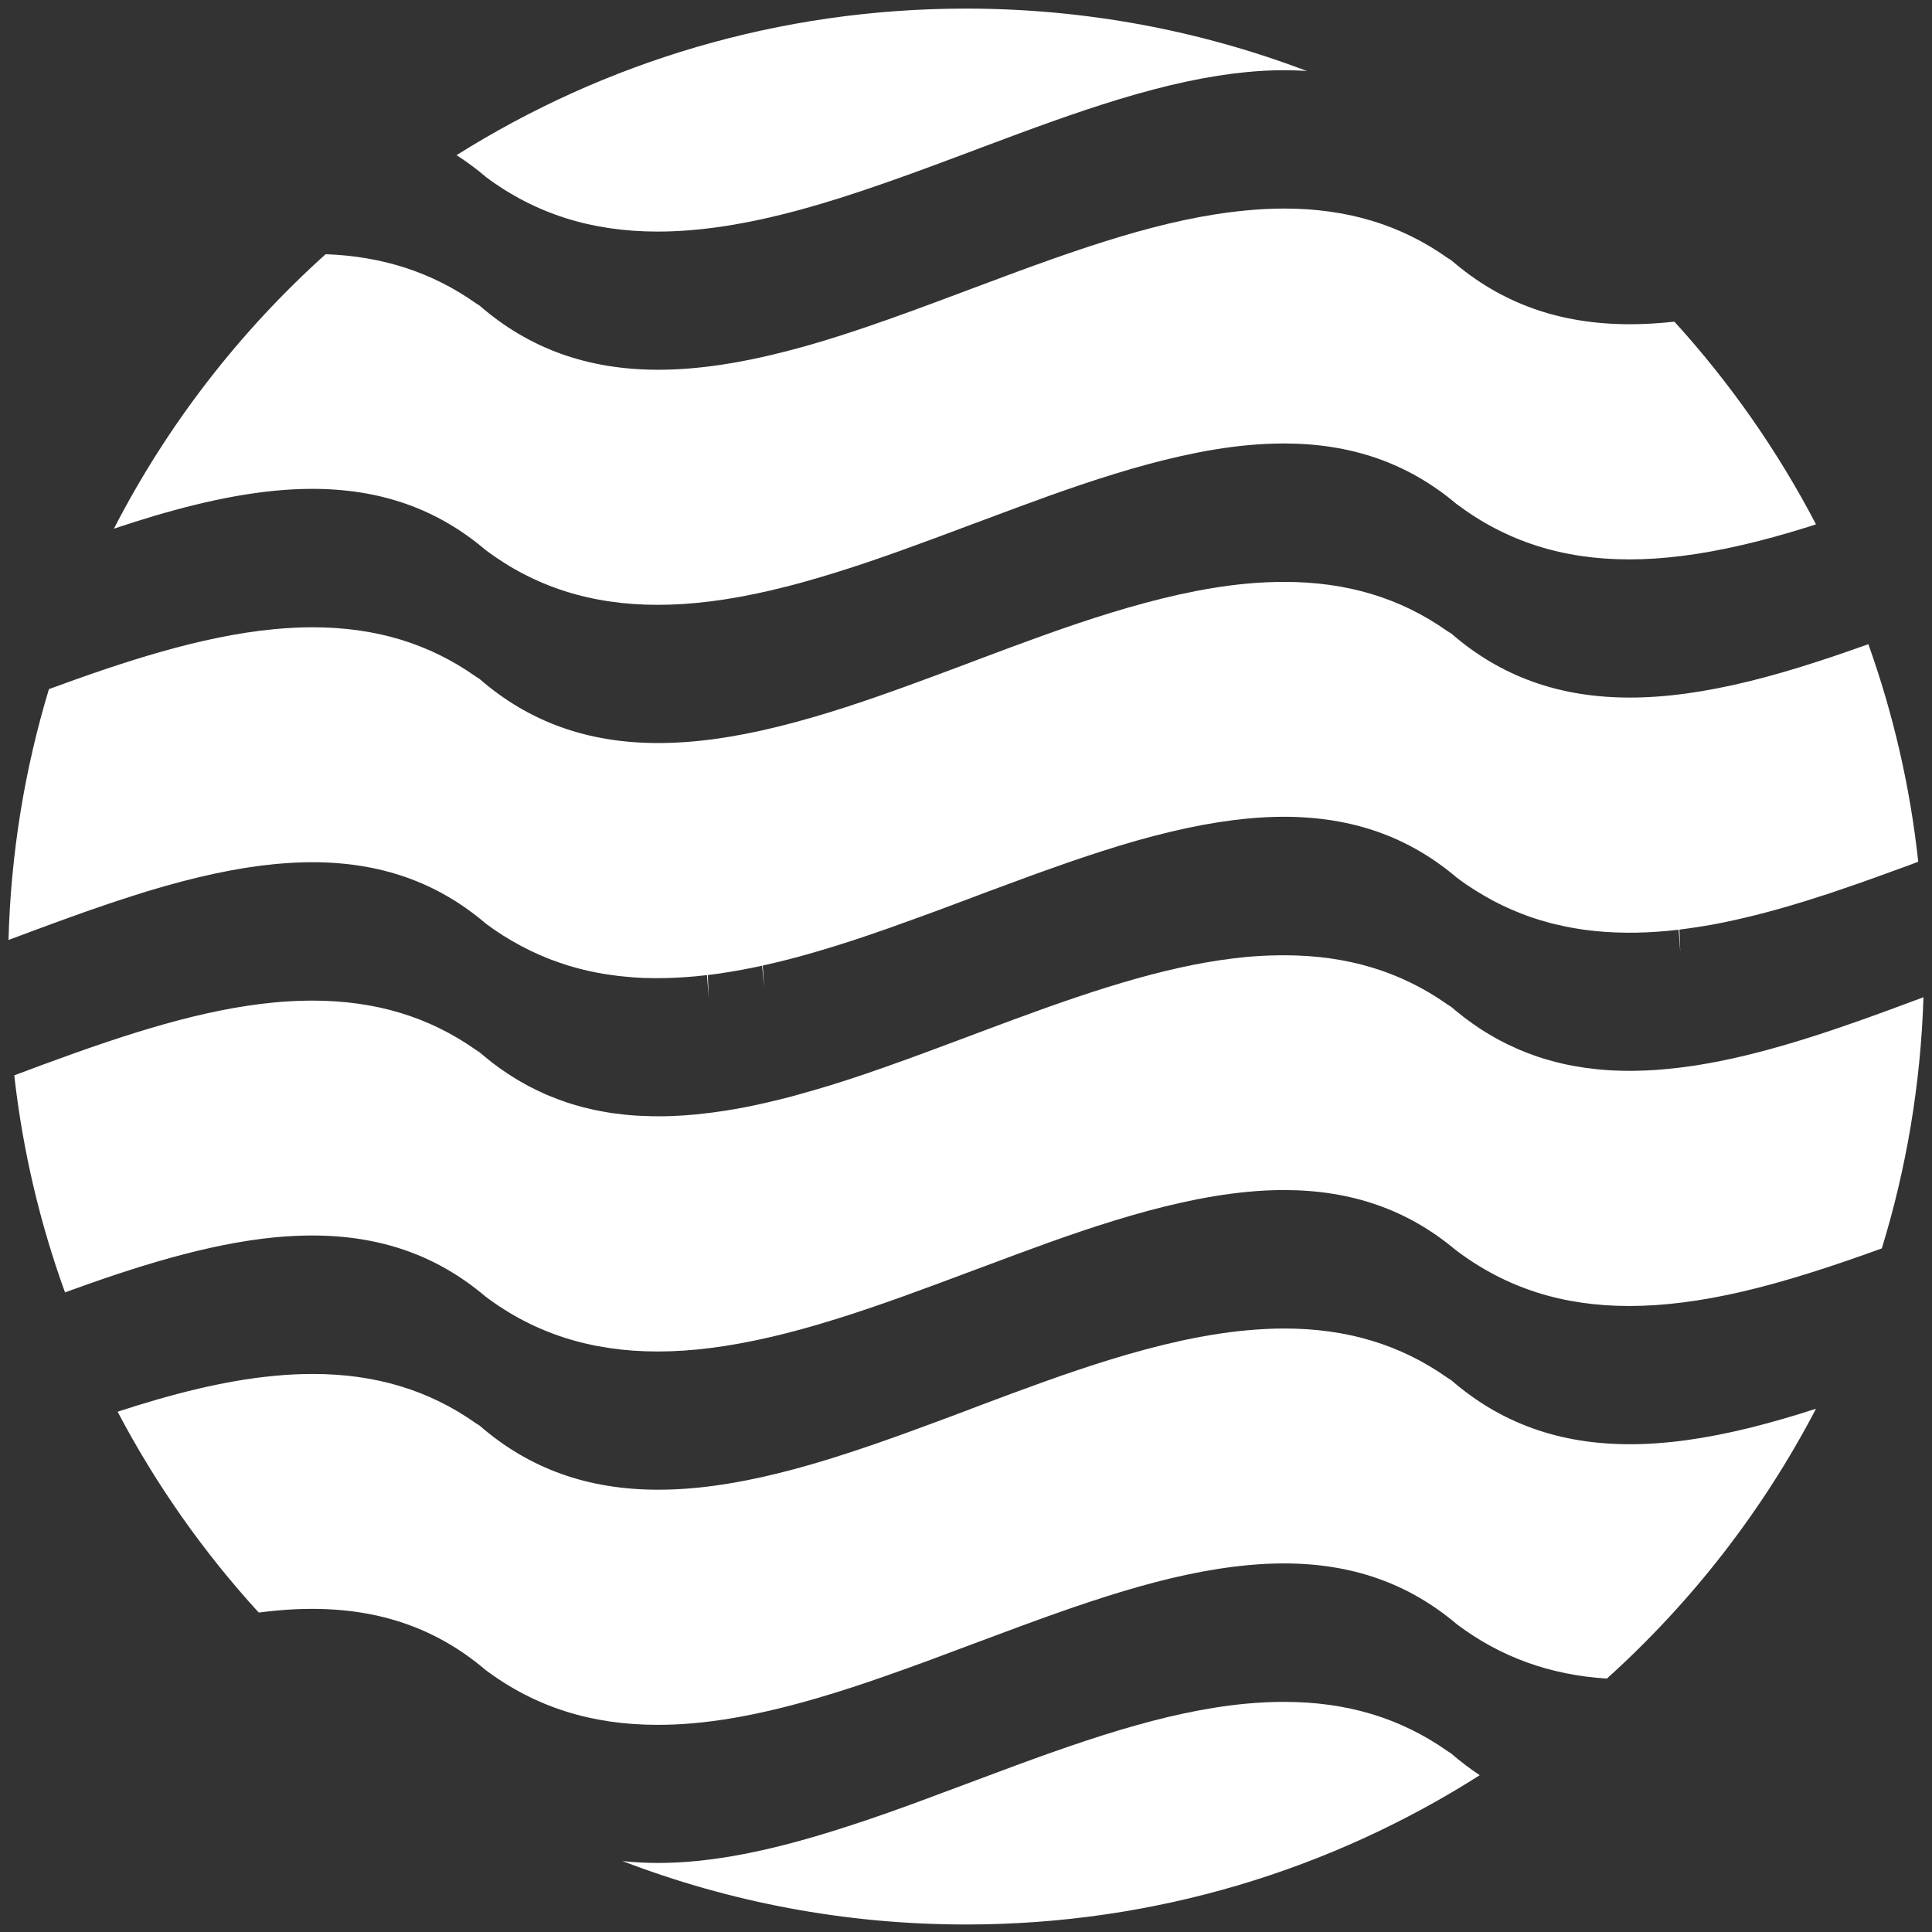 <svg version="1.2" preserveAspectRatio="xMidYMid meet" height="500" viewBox="0 0 375 375" zoomAndPan="magnify" width="500" xmlns:xlink="http://www.w3.org/1999/xlink" xmlns="http://www.w3.org/2000/svg"><rect x="0" y="0" width="375" height="375" fill="#333333" stroke="none"/><defs><clipPath id="c7f9060b61"><path d="M 120 330 L 288 330 L 288 373.648 L 120 373.648 Z M 120 330"></path></clipPath><clipPath id="83aeb7d6be"><path d="M 2 185 L 373.648 185 L 373.648 263 L 2 263 Z M 2 185"></path></clipPath><clipPath id="37ed22d20f"><path d="M 88 1.648 L 254 1.648 L 254 45 L 88 45 Z M 88 1.648"></path></clipPath><clipPath id="498049638f"><path d="M 1.648 112 L 373 112 L 373 194 L 1.648 194 Z M 1.648 112"></path></clipPath></defs><g id="330967ec93"><g clip-path="url(#c7f9060b61)" clip-rule="nonzero"><path d="M 287.219 344.566 C 258.398 362.906 224.191 373.543 187.508 373.543 C 164.008 373.543 141.523 369.176 120.824 361.23 C 123.062 361.48 125.379 361.598 127.758 361.598 C 137.961 361.598 149.625 359.348 164.457 354.52 C 169.426 352.934 174.273 351.184 178.363 349.684 C 181.605 348.488 184.871 347.262 188.121 346.047 L 190.113 345.301 C 209.695 337.941 225.93 332.203 241.816 330.688 C 244.359 330.449 246.852 330.332 249.219 330.332 C 261.434 330.332 271.805 333.453 280.945 339.879 L 281.672 340.355 C 283.465 341.895 285.312 343.301 287.219 344.566 Z M 287.219 344.566" style="stroke:none;fill-rule:evenodd;fill:#ffffff;fill-opacity:1;"></path></g><path d="M 352.484 273.434 C 342.152 293.258 328.344 310.98 311.891 325.816 C 300.809 325.109 291.238 321.621 282.809 315.293 C 273.418 307.332 262.43 303.457 249.184 303.457 C 246.906 303.457 244.516 303.574 242.086 303.812 C 226.52 305.293 210.484 310.965 191.141 318.238 L 188.926 319.059 C 183.457 321.121 177.809 323.242 172.277 325.172 C 167.391 326.902 163.02 328.316 158.906 329.523 C 146.676 333.105 136.75 334.793 127.656 334.793 C 114.789 334.793 103.871 331.324 94.301 324.184 L 94.215 324.113 C 84.836 316.152 73.836 312.281 60.602 312.281 C 58.312 312.281 55.934 312.395 53.484 312.629 C 52.402 312.738 51.305 312.855 50.223 312.996 C 39.504 301.277 30.285 288.191 22.836 274.023 L 22.836 274.012 C 32.965 270.699 43.32 267.98 53.223 267.055 C 55.789 266.805 58.289 266.684 60.688 266.684 C 72.863 266.684 83.227 269.805 92.352 276.242 L 93.09 276.707 C 102.73 285.086 114.094 289.152 127.762 289.152 C 134.738 289.152 142.363 288.113 151.074 285.957 C 155.223 284.93 159.492 283.703 164.129 282.188 C 171.871 279.688 179.844 276.707 187.547 273.812 L 190.121 272.828 C 206.352 266.738 224.754 259.836 241.824 258.234 C 244.371 257.996 246.879 257.863 249.273 257.863 C 261.469 257.863 271.824 260.996 280.941 267.422 L 281.727 267.93 C 291.371 276.273 302.703 280.324 316.363 280.324 C 323.336 280.324 330.949 279.277 339.676 277.129 C 343.703 276.125 348.02 274.887 352.484 273.434 Z M 352.484 273.434" style="stroke:none;fill-rule:evenodd;fill:#ffffff;fill-opacity:1;"></path><g clip-path="url(#83aeb7d6be)" clip-rule="nonzero"><path d="M 373.344 193.562 C 372.805 210.48 370.016 226.828 365.262 242.312 C 360.504 244.039 355.75 245.684 351.062 247.148 C 346.375 248.613 342.137 249.785 338.121 250.715 C 330.031 252.586 322.875 253.492 316.242 253.492 C 303.285 253.5 292.32 249.984 282.715 242.75 L 282.621 242.688 C 273.273 234.812 262.332 230.988 249.191 230.988 C 246.898 230.988 244.52 231.105 242.09 231.344 C 225.363 232.93 207.18 239.75 191.145 245.77 L 188.703 246.672 C 180.078 249.914 171.137 253.262 162.469 255.969 C 157.809 257.426 153.578 258.594 149.527 259.531 C 141.445 261.402 134.293 262.324 127.656 262.324 C 114.703 262.324 103.727 258.805 94.227 251.652 C 84.836 243.684 73.836 239.809 60.602 239.809 C 58.312 239.809 55.934 239.926 53.484 240.152 C 40.184 241.418 25.945 245.996 12.617 250.852 C 7.762 237.465 4.414 223.352 2.77 208.727 C 4.57 208.051 6.367 207.379 8.156 206.711 C 25.34 200.371 39.57 195.879 53.219 194.578 C 55.281 194.375 57.391 194.27 59.5 194.23 L 60.629 194.219 C 72.848 194.219 83.227 197.344 92.348 203.766 L 93.051 204.223 C 93.746 204.816 94.484 205.414 95.293 206.059 L 95.562 206.273 C 96.02 206.625 96.473 206.945 96.902 207.266 L 97.402 207.621 C 97.828 207.918 98.262 208.215 98.688 208.492 L 99.25 208.848 C 99.676 209.121 100.109 209.387 100.535 209.648 L 101.074 209.957 C 101.516 210.207 101.965 210.469 102.516 210.77 C 103.543 211.305 104.578 211.805 105.629 212.281 L 106.043 212.473 C 106.387 212.613 106.738 212.758 107.094 212.887 L 108.012 213.254 C 108.406 213.41 108.801 213.555 109.191 213.688 L 110 213.973 C 110.375 214.102 110.777 214.223 111.164 214.34 L 111.727 214.508 C 111.727 214.508 112.773 214.805 113.156 214.91 C 113.156 214.91 114.887 215.328 115.191 215.391 L 115.941 215.543 C 116.719 215.699 117.504 215.844 118.301 215.973 L 119.109 216.09 C 119.41 216.137 121.207 216.348 121.207 216.348 L 122.359 216.453 L 123.297 216.527 L 124.469 216.586 C 124.469 216.586 126.184 216.66 126.574 216.66 L 128.309 216.672 L 129.695 216.648 C 130.395 216.625 131.109 216.598 131.812 216.555 L 132.863 216.492 L 135.059 216.309 L 137.289 216.059 L 138.324 215.934 L 140.523 215.621 L 142.703 215.266 C 144.238 214.996 145.793 214.684 147.281 214.363 L 147.469 214.312 C 148.234 214.145 148.996 213.98 149.836 213.773 C 150.945 213.516 152.066 213.238 153.199 212.941 L 155.012 212.441 C 159.02 211.344 163.273 210.047 167.645 208.559 C 168.328 208.32 171.891 207.086 171.891 207.086 C 177.184 205.227 182.578 203.195 187.801 201.242 L 190.281 200.309 C 192.438 199.5 194.59 198.691 196.738 197.902 C 213.926 191.551 228.172 187.059 241.812 185.758 C 243.867 185.57 245.973 185.449 248.082 185.426 L 249.215 185.414 C 261.441 185.414 271.816 188.539 280.941 194.961 L 281.691 195.441 C 282.355 196.023 283.07 196.605 283.848 197.203 L 284.156 197.453 C 284.602 197.793 285.051 198.125 285.508 198.441 L 285.996 198.797 C 286.426 199.094 286.855 199.379 287.281 199.668 L 287.832 200.023 C 288.258 200.293 288.691 200.559 289.117 200.809 L 289.656 201.121 C 290.109 201.383 290.551 201.641 291.098 201.93 C 292.125 202.48 293.16 202.98 294.223 203.438 L 294.625 203.633 C 295.043 203.812 295.449 203.977 295.863 204.133 L 296.602 204.434 C 296.996 204.586 297.379 204.723 297.785 204.859 L 298.594 205.148 C 298.977 205.266 299.371 205.398 299.746 205.516 L 300.59 205.754 C 300.973 205.871 301.355 205.98 301.746 206.074 L 302.605 206.289 C 302.605 206.289 303.465 206.496 303.758 206.562 L 304.535 206.719 C 305.312 206.875 306.094 207.02 306.883 207.133 L 307.703 207.266 L 309.789 207.516 C 310.172 207.566 310.566 207.59 310.953 207.629 L 311.879 207.699 C 312.262 207.723 312.656 207.746 313.035 207.773 L 314 207.805 L 315.152 207.84 L 316.824 207.852 L 318.266 207.816 C 318.98 207.805 319.68 207.773 320.395 207.734 L 321.434 207.672 L 323.629 207.484 L 325.871 207.246 L 326.898 207.117 L 329.094 206.809 C 329.605 206.723 331.273 206.441 331.273 206.441 C 332.824 206.18 334.375 205.871 335.922 205.52 L 336.039 205.496 C 336.816 205.332 337.578 205.152 338.281 204.988 L 338.41 204.965 C 339.531 204.691 340.648 204.414 341.77 204.121 L 343.586 203.633 C 347.59 202.535 351.844 201.227 356.219 199.734 C 356.898 199.508 360.473 198.27 360.473 198.27 C 364.75 196.762 369.086 195.152 373.344 193.562 Z M 373.344 193.562" style="stroke:none;fill-rule:evenodd;fill:#ffffff;fill-opacity:1;"></path></g><g clip-path="url(#37ed22d20f)" clip-rule="nonzero"><path d="M 253.656 13.785 C 252.203 13.676 250.711 13.629 249.195 13.629 C 246.922 13.629 244.527 13.746 242.086 13.98 C 234.758 14.672 226.566 16.41 217.043 19.316 C 208.625 21.879 199.988 25.074 191.133 28.398 L 187.66 29.707 C 183.195 31.379 178.734 33.047 174.293 34.629 C 173.203 35.012 172.094 35.406 171 35.781 C 165.355 37.746 160.363 39.32 155.734 40.598 C 145.066 43.531 135.879 44.949 127.664 44.949 C 114.781 44.949 103.863 41.48 94.293 34.34 L 94.223 34.27 C 92.426 32.742 90.551 31.359 88.617 30.117 C 117.262 12.094 151.168 1.668 187.508 1.668 C 210.805 1.676 233.098 5.965 253.656 13.785 Z M 253.656 13.785" style="stroke:none;fill-rule:evenodd;fill:#ffffff;fill-opacity:1;"></path></g><path d="M 352.484 101.777 C 352.008 101.934 351.539 102.09 351.07 102.234 C 346.383 103.699 342.152 104.867 338.125 105.793 C 330.039 107.664 322.883 108.578 316.246 108.578 C 303.293 108.578 292.324 105.062 282.723 97.828 L 282.637 97.766 C 273.277 89.898 262.34 86.078 249.195 86.078 C 246.918 86.078 244.527 86.195 242.094 86.422 C 225.387 88.008 207.195 94.836 191.152 100.848 L 188.711 101.75 C 180.082 104.988 171.141 108.352 162.477 111.047 C 157.793 112.512 153.559 113.684 149.531 114.613 C 141.449 116.496 134.297 117.398 127.664 117.398 C 114.711 117.398 103.73 113.887 94.234 106.738 C 84.84 98.762 73.84 94.887 60.609 94.887 C 58.316 94.887 55.938 95.004 53.492 95.238 C 43.301 96.203 32.57 99.121 22.109 102.617 C 32.492 82.426 46.473 64.391 63.203 49.34 C 74.324 49.746 83.887 52.879 92.359 58.852 L 93.098 59.328 C 102.738 67.691 114.098 71.77 127.77 71.77 C 135.273 71.77 143.609 70.543 153.211 68.031 C 157.672 66.879 162.387 65.43 167.656 63.645 C 174.059 61.484 180.621 59.031 186.961 56.648 L 190.121 55.465 C 209.703 48.109 225.945 42.355 241.824 40.852 C 244.359 40.602 246.859 40.48 249.246 40.48 C 261.453 40.48 271.82 43.605 280.934 50.039 L 281.723 50.539 C 291.355 58.883 302.699 62.934 316.355 62.934 C 319.125 62.934 321.992 62.766 325 62.434 C 335.762 74.262 345.031 87.477 352.484 101.777 Z M 352.484 101.777" style="stroke:none;fill-rule:evenodd;fill:#ffffff;fill-opacity:1;"></path><g clip-path="url(#498049638f)" clip-rule="nonzero"><path d="M 372.328 167.262 C 371.578 167.551 370.824 167.824 370.074 168.113 L 367.141 169.172 C 365.223 169.875 363.301 170.574 361.395 171.246 L 360.332 171.613 C 358.496 172.254 356.66 172.887 354.824 173.5 L 353.539 173.902 C 351.523 174.559 349.492 175.203 347.484 175.785 L 345.078 176.477 C 342.172 177.289 339.32 178.004 336.672 178.586 C 336.672 178.586 335.191 178.906 334.566 179.039 C 334.566 179.039 333.082 179.328 332.488 179.445 C 332.488 179.445 330.977 179.707 330.383 179.801 L 328.059 180.156 C 328.059 180.156 326.625 180.359 325.98 180.434 L 326.137 184.77 L 325.816 180.457 C 325.117 180.539 324.422 180.609 323.707 180.684 C 323.707 180.684 322.254 180.801 321.684 180.848 L 319.641 180.965 L 317.629 181.027 L 315.801 181.039 L 313.609 180.988 L 311.629 180.883 L 309.656 180.715 L 308.797 180.621 L 307.703 180.488 L 306.633 180.332 L 305.762 180.188 L 304.691 180 L 303.836 179.832 C 303.48 179.762 301.918 179.402 301.918 179.402 L 300.855 179.141 C 300.855 179.141 299.32 178.715 298.969 178.602 L 298.109 178.332 L 297.086 177.996 C 297.086 177.996 295.57 177.449 295.227 177.305 C 295.227 177.305 293.723 176.695 293.402 176.555 L 291.562 175.719 C 291.277 175.574 289.75 174.797 289.75 174.797 L 287.977 173.797 L 286.184 172.715 C 285.91 172.539 284.438 171.562 284.438 171.562 C 283.863 171.156 283.281 170.742 282.805 170.379 C 273.422 162.41 262.438 158.535 249.207 158.535 C 246.918 158.535 244.52 158.652 242.078 158.891 C 234.762 159.586 226.574 161.32 217.027 164.227 L 216.051 164.539 C 214.5 165.016 212.938 165.516 211.367 166.043 L 209.625 166.625 C 208.16 167.113 206.684 167.629 205.219 168.152 L 202.223 169.211 L 199.879 170.055 C 196.973 171.125 194.062 172.199 191.129 173.293 L 189.152 174.043 C 186.59 175.008 184.039 175.961 181.477 176.914 L 178.531 177.988 C 176.621 178.688 174.707 179.379 172.809 180.051 L 171.75 180.422 C 169.902 181.078 168.066 181.691 166.242 182.301 L 164.953 182.723 C 162.93 183.379 160.91 184.012 158.902 184.594 C 158.902 184.594 157.109 185.121 156.496 185.289 C 153.578 186.109 150.727 186.824 148.047 187.406 L 148.336 191.734 L 147.918 187.445 C 147.273 187.59 146.621 187.719 145.977 187.852 C 145.977 187.852 144.508 188.148 143.902 188.254 C 143.902 188.254 142.387 188.527 141.793 188.621 L 139.324 189.004 C 138.68 189.086 138.039 189.172 137.395 189.254 L 137.551 193.594 L 137.227 189.266 C 136.535 189.348 135.836 189.43 135.129 189.492 C 135.129 189.492 133.676 189.625 133.105 189.66 L 131.055 189.777 L 129.051 189.848 L 127.32 189.859 L 125.027 189.824 L 123.047 189.715 C 122.68 189.691 121.074 189.535 121.074 189.535 C 120.707 189.496 120.348 189.465 119.992 189.426 L 118.031 189.152 L 117.16 189.027 C 116.812 188.965 116.457 188.895 116.09 188.832 L 115.23 188.664 L 114.172 188.434 L 113.312 188.238 C 112.961 188.145 112.617 188.062 112.262 187.965 L 111.414 187.738 C 111.07 187.629 110.715 187.535 110.375 187.441 L 108.496 186.82 C 108.496 186.82 106.98 186.27 106.637 186.141 L 104.789 185.375 C 104.531 185.258 103.285 184.684 102.977 184.543 L 101.16 183.621 L 99.375 182.625 L 97.602 181.555 C 97.312 181.359 97.02 181.172 96.73 180.973 L 95.848 180.387 C 95.32 180.016 94.801 179.652 94.289 179.27 L 94.215 179.195 C 84.836 171.234 73.836 167.355 60.602 167.355 C 58.316 167.355 55.922 167.48 53.473 167.707 C 46.156 168.398 37.969 170.148 28.434 173.043 L 27.457 173.355 C 25.898 173.844 24.332 174.34 22.773 174.859 L 21.02 175.441 C 19.555 175.938 18.09 176.438 16.609 176.965 L 13.586 178.047 L 11.285 178.879 C 8.375 179.938 5.457 181.027 2.535 182.121 L 1.648 182.457 C 2.102 165.57 4.816 149.238 9.492 133.77 L 9.492 133.762 C 23.637 128.562 38.906 123.477 53.219 122.125 C 55.781 121.879 58.285 121.754 60.68 121.754 C 72.859 121.754 83.223 124.879 92.348 131.312 L 93.086 131.789 C 102.727 140.156 114.09 144.223 127.758 144.223 C 134.73 144.223 142.359 143.188 151.07 141.027 C 155.219 140 159.484 138.777 164.121 137.273 C 171.836 134.781 179.773 131.801 187.434 128.93 L 190.113 127.914 C 206.348 121.82 224.746 114.922 241.816 113.301 C 244.363 113.062 246.871 112.945 249.27 112.945 C 261.461 112.945 271.82 116.07 280.934 122.504 L 281.723 122.992 C 291.355 131.348 302.699 135.398 316.355 135.398 C 323.32 135.398 330.941 134.348 339.668 132.203 C 343.789 131.176 348.074 129.949 352.707 128.434 C 355.996 127.375 359.324 126.23 362.648 125.039 C 367.445 138.465 370.746 152.602 372.328 167.262 Z M 372.328 167.262" style="stroke:none;fill-rule:evenodd;fill:#ffffff;fill-opacity:1;"></path></g></g></svg>